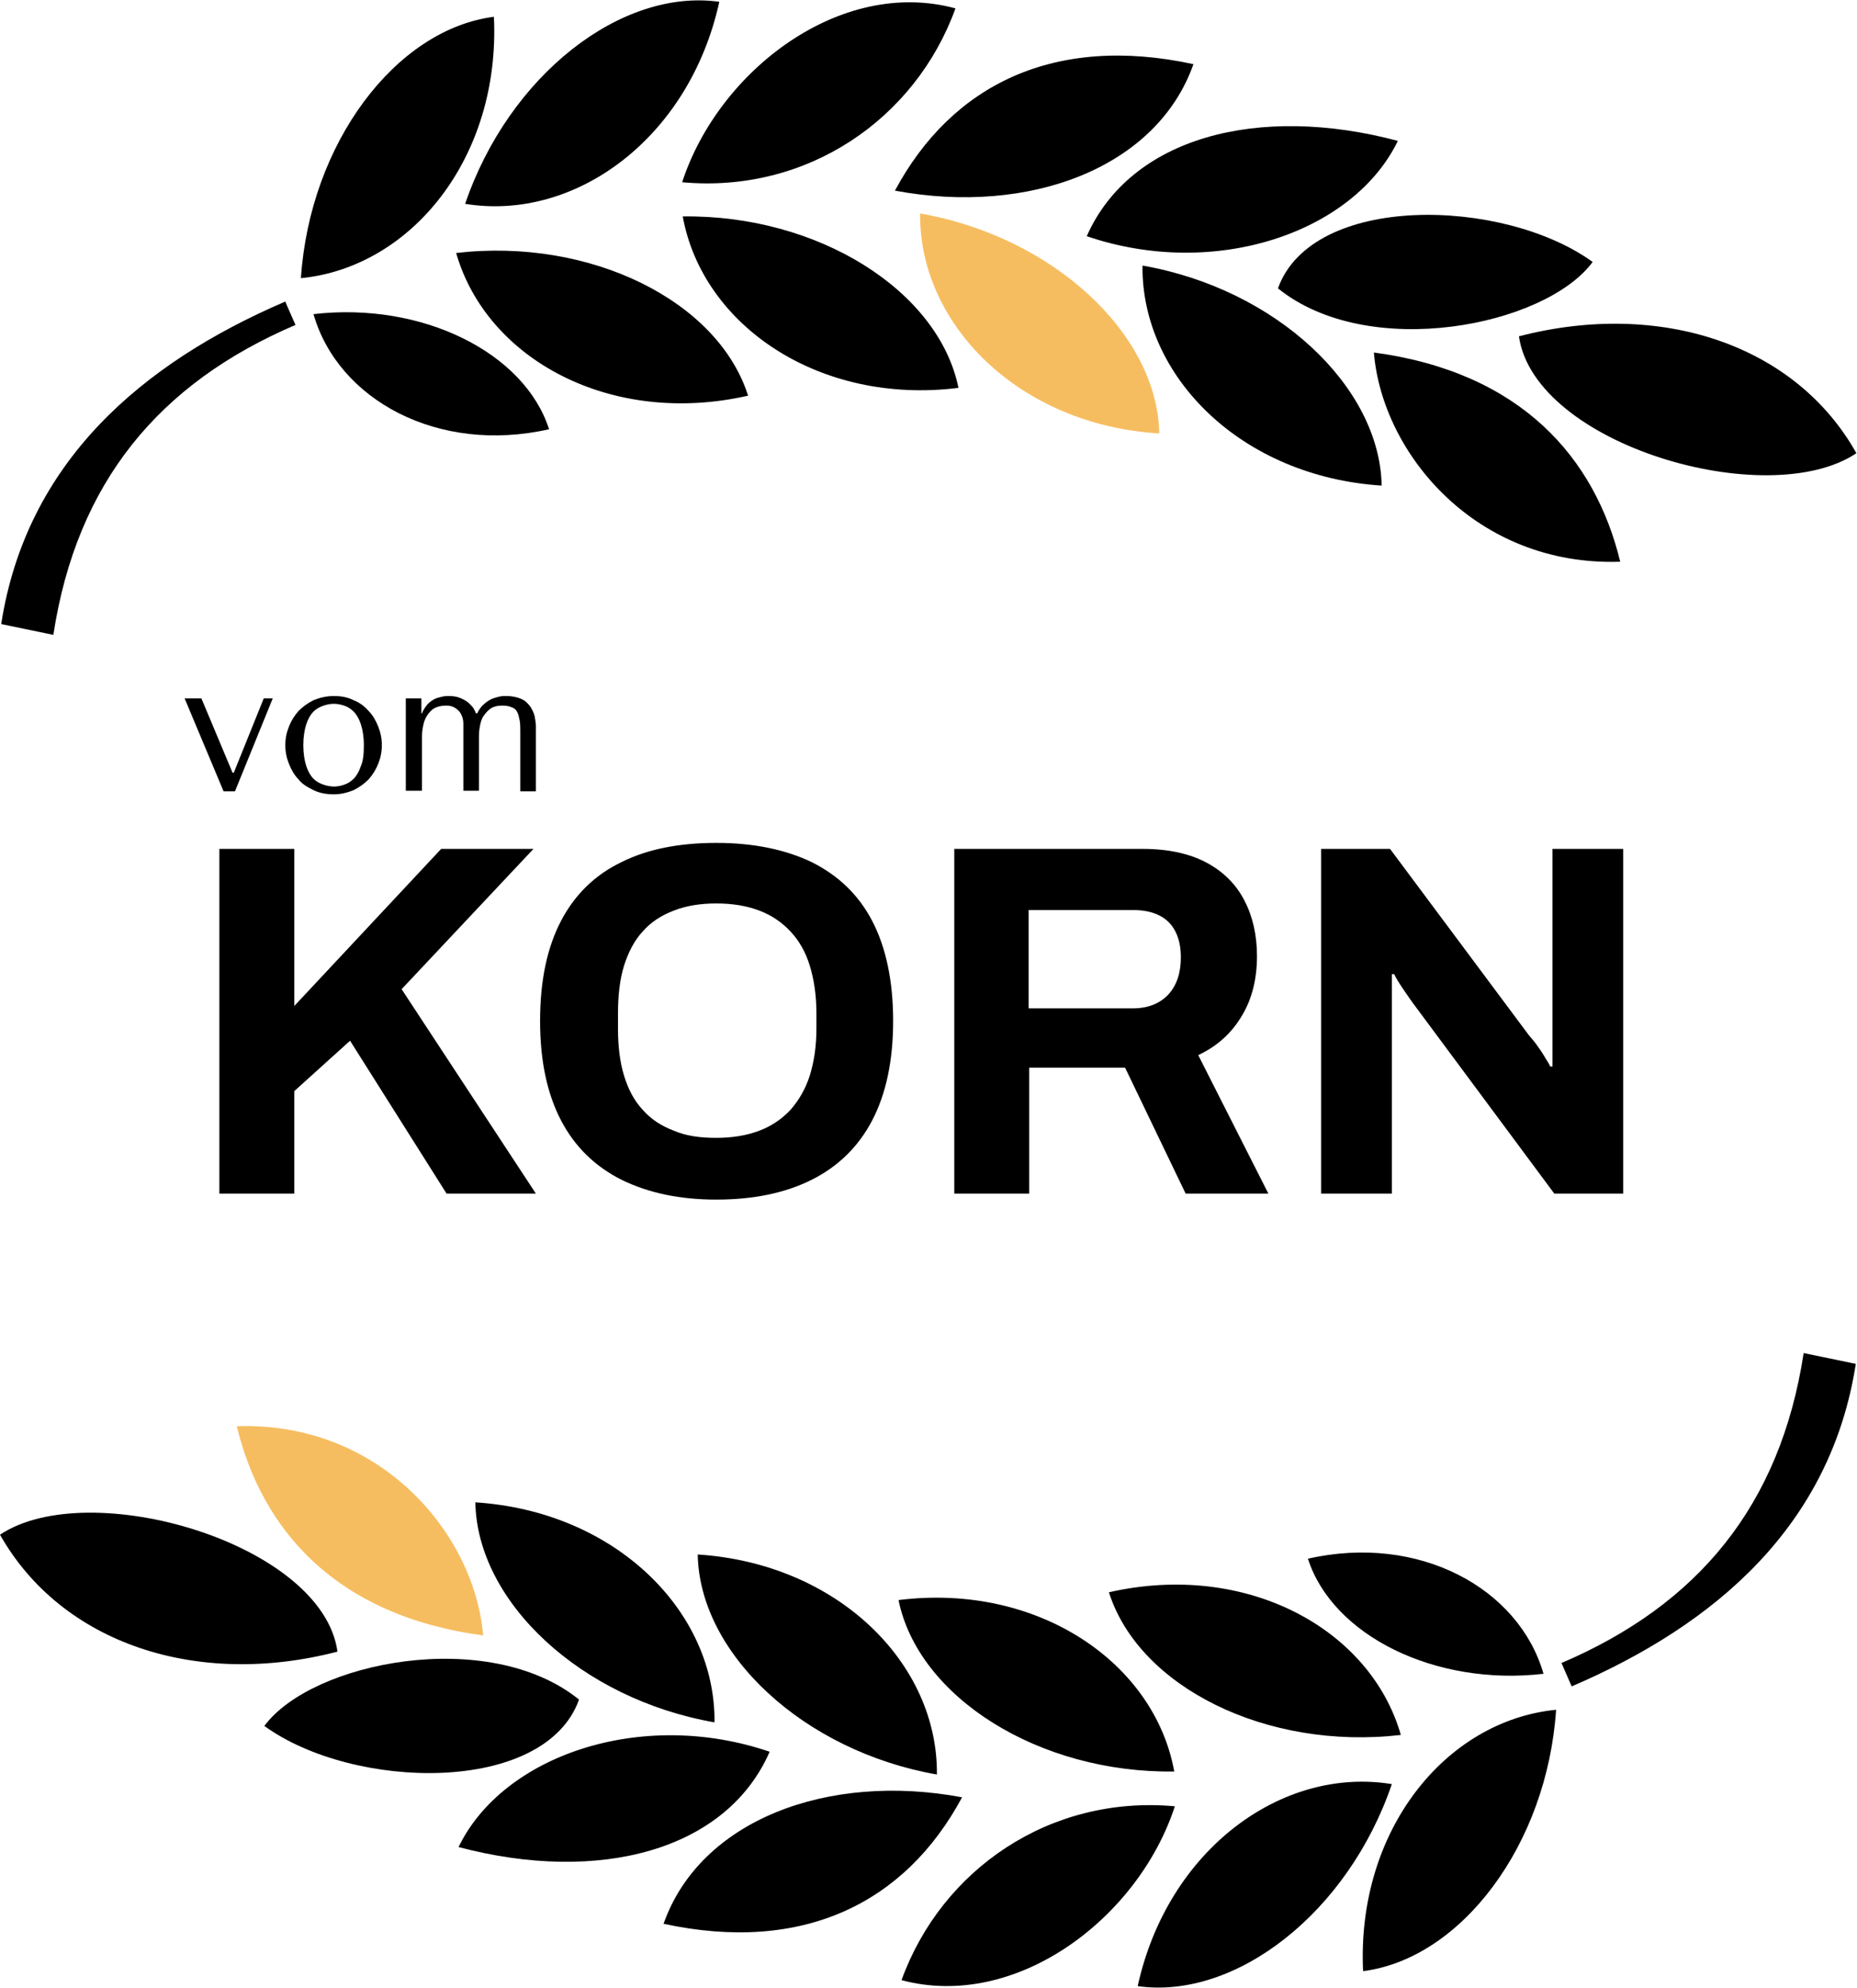 <svg version="1.1" id="Ebene_1" xmlns="http://www.w3.org/2000/svg" x="0" y="0" viewBox="0 0 309.8 331.6" xml:space="preserve">
  <style>
    .st0{enable-background:new}.st1,.st2{fill-rule:evenodd;clip-rule:evenodd;fill:#000001}.st2{fill:#f6bd60}
  </style>
	<g class="st0">
    <path d="m33.6 116.5 5.2 12.4h.2l5-12.4h1.5L39.2 132h-1.9l-6.5-15.5h2.8zM63.7 124.3c0 1.1-.2 2.1-.6 3.1-.4 1-.9 1.8-1.6 2.6-.7.7-1.5 1.3-2.5 1.8-1 .4-2.1.7-3.3.7-1.2 0-2.4-.2-3.4-.7s-1.9-1-2.5-1.8c-.7-.7-1.2-1.6-1.6-2.6-.4-1-.6-2-.6-3.1s.2-2.1.6-3.1c.4-1 .9-1.8 1.6-2.6.7-.7 1.5-1.3 2.5-1.8 1-.4 2.1-.7 3.4-.7 1.2 0 2.3.2 3.3.7 1 .4 1.8 1 2.5 1.8.7.7 1.2 1.6 1.6 2.6.4 1 .6 2 .6 3.1zm-3 0c0-1.4-.2-2.6-.5-3.5s-.7-1.6-1.2-2.1-1-.8-1.6-1-1.2-.3-1.7-.3c-.6 0-1.1.1-1.7.3s-1.2.5-1.7 1-.9 1.2-1.2 2.1-.5 2.1-.5 3.5.2 2.6.5 3.5c.3.9.7 1.6 1.2 2.1s1.1.8 1.7 1 1.2.3 1.7.3c.6 0 1.1-.1 1.7-.3s1.1-.5 1.6-1 .9-1.2 1.2-2.1c.4-.9.5-2.1.5-3.5zM67.7 132v-15.5h2.6v2.5h.1c.2-.6.6-1.1.9-1.5.4-.4.8-.7 1.2-.9.4-.2.9-.3 1.3-.4.4-.1.8-.1 1.1-.1.7 0 1.3.1 1.8.3.5.2.9.4 1.3.7.4.3.6.6.9.9.2.3.4.7.5 1h.2c.3-.6.7-1.2 1.1-1.5.4-.4.9-.7 1.3-.9.5-.2.9-.3 1.3-.4.4-.1.8-.1 1.1-.1 1.1 0 1.9.2 2.6.5.7.3 1.1.8 1.5 1.3.3.5.6 1.1.7 1.6.1.6.2 1.1.2 1.6V132h-2.6v-9.9c0-.7 0-1.3-.1-1.9-.1-.5-.2-1-.4-1.4-.2-.4-.5-.7-.9-.8-.4-.2-.9-.3-1.6-.3-.9 0-1.6.2-2.1.6-.5.4-.9.9-1.2 1.4-.3.6-.4 1.2-.5 1.8-.1.6-.1 1.2-.1 1.6v8.8h-2.6V120.7c0-.5-.1-1-.3-1.4-.2-.5-.5-.8-.9-1.1-.4-.3-.9-.5-1.6-.5-1 0-1.7.2-2.3.6-.5.4-.9.9-1.2 1.5-.3.6-.4 1.2-.5 1.8-.1.6-.1 1.1-.1 1.5v8.8h-2.7z"/>
  </g>
	<path d="M36.6 199.1v-57.5h12.5v26.2l24.5-26.2H89L67 165l22.4 34.1H74.5l-16.1-25.5-9.3 8.4v17.1H36.6z" class="st0"/>
	<g class="st0">
    <path d="M119.5 200.1c-6.1 0-11.3-1.1-15.8-3.3-4.4-2.2-7.8-5.5-10.1-9.9s-3.5-9.9-3.5-16.6c0-6.8 1.2-12.3 3.5-16.7 2.3-4.4 5.7-7.7 10.1-9.8 4.4-2.2 9.7-3.2 15.8-3.2 6.2 0 11.5 1.1 15.9 3.2 4.4 2.2 7.8 5.4 10.1 9.8s3.5 10 3.5 16.7c0 6.7-1.2 12.2-3.5 16.6-2.3 4.4-5.7 7.7-10.1 9.9-4.4 2.2-9.7 3.3-15.9 3.3zm0-10.3c2.7 0 5.1-.4 7.2-1.2 2.1-.8 3.8-2 5.2-3.5 1.4-1.6 2.5-3.5 3.2-5.7.7-2.3 1.1-4.8 1.1-7.8V169c0-3-.4-5.6-1.1-7.9-.7-2.3-1.8-4.2-3.2-5.7-1.4-1.5-3.1-2.7-5.2-3.5-2.1-.8-4.5-1.2-7.2-1.2s-5.1.4-7.1 1.2c-2.1.8-3.8 1.9-5.2 3.5-1.4 1.5-2.4 3.5-3.1 5.7-.7 2.3-1 4.9-1 7.9v2.6c0 2.9.3 5.5 1 7.8s1.7 4.2 3.1 5.7c1.4 1.6 3.1 2.7 5.2 3.5 2.1.9 4.4 1.2 7.1 1.2zM159.2 199.1v-57.5h31.5c4.2 0 7.8.8 10.6 2.3 2.8 1.5 4.9 3.6 6.3 6.3 1.4 2.7 2.1 5.8 2.1 9.3 0 3.7-.8 7.1-2.5 9.9-1.7 2.9-4.1 5.1-7.3 6.6l11.7 23.1h-13.8l-10.1-21h-16v21h-12.5zm12.5-30.9H189c2.5 0 4.5-.8 5.9-2.3 1.4-1.5 2.1-3.6 2.1-6.2 0-1.7-.3-3.1-.9-4.3-.6-1.2-1.5-2.1-2.7-2.7-1.2-.6-2.6-.9-4.4-.9h-17.4v16.4zM220.4 199.1v-57.5h11.5l23.1 31c.3.4.8.9 1.3 1.6.5.7 1 1.4 1.4 2.1.4.7.8 1.2.9 1.6h.4v-36.3h11.8v57.5h-11.5l-23.6-31.8c-.6-.8-1.1-1.6-1.8-2.6-.6-.9-1.1-1.7-1.3-2.2h-.4v36.6h-11.8z"/>
  </g>
	<path class="st1" d="M253.4 56.1c2.6 18.1 41.5 29.4 56.3 19.5-10.2-18.2-32.8-25.6-56.3-19.5zM49.3 54.2c-22.7 9.7-36.5 26.2-40.4 51.7l-8.7-1.8c4.2-27 23.4-43.5 47.4-53.8 0 .1 1.7 3.9 1.7 3.9zM229.2 58.8c24.6 3.3 36.9 17.6 41.1 34.9-24 .8-39.7-18-41.1-34.9zM213.2 48.1c5.7-15.9 37.6-15.2 52.5-4.4-7.9 10.7-37.4 16.6-52.5 4.4zM149.3 31.8C171.7 36 193 28 199.1 10.7c-23.2-5-40.3 3.4-49.8 21.1zM113.8 30.4c20.8 1.9 38.9-10.5 45.6-29-19.1-5.2-39.5 10.3-45.6 29z"/>
	<path class="st1" d="M181.3 39.4c21.4 7.3 44.5-.6 51.9-15.9-23.3-6.2-44.6-.6-51.9 15.9zM50.2 46.4c18.4-1.8 33.3-20.1 32.2-43.6C66 4.9 51.7 23.9 50.2 46.4zM77.6 34c7.3-21.4 26-36 42.4-33.7C115 23.1 95.9 37 77.6 34zM52.3 52.4c4.1 14.3 20.8 23.4 39.3 19.2-4.1-12.8-21.2-21.3-39.3-19.2zM76.1 42.2C81.2 60 102 71.2 124.8 66c-5-15.8-26.3-26.4-48.7-23.8zM113.9 36.1c22.6-.3 42.7 12.4 46 28.6-23.2 2.9-42.7-10.4-46-28.6z"/>
	<path class="st2" d="M153.5 35.6c22.2 3.9 39.6 20.1 39.9 36.7-23.4-1.4-40.1-18.2-39.9-36.7z"/>
	<path class="st1" d="M190.6 44.3c-.2 18.5 16.5 35.2 39.9 36.7-.3-16.5-17.6-32.8-39.9-36.7zM56.3 275.5C53.8 257.4 14.8 246.1 0 256c10.3 18.2 32.9 25.6 56.3 19.5zM260.5 277.4c22.7-9.7 36.5-26.2 40.4-51.7l8.7 1.8c-4.2 27-23.4 43.5-47.4 53.8l-1.7-3.9z"/>
	<path class="st2" d="M80.6 272.8c-24.6-3.3-36.9-17.6-41.1-34.9 24-.8 39.7 18 41.1 34.9z"/>
	<path class="st1" d="M96.6 283.5c-5.7 15.9-37.6 15.2-52.5 4.4 7.9-10.7 37.4-16.6 52.5-4.4zM160.5 299.8c-22.4-4.2-43.7 3.8-49.8 21.1 23.2 5 40.3-3.4 49.8-21.1zM196 301.3c-20.8-1.9-38.9 10.5-45.6 29 19.1 5.1 39.5-10.3 45.6-29z"/>
	<path class="st1" d="M128.4 292.2c-21.4-7.3-44.5.6-51.9 15.9 23.4 6.2 44.7.6 51.9-15.9zM259.6 285.2c-18.4 1.8-33.3 20.1-32.2 43.6 16.4-2.1 30.7-21.1 32.2-43.6zM232.2 297.6c-7.3 21.4-26 36-42.4 33.7 5-22.8 24.1-36.7 42.4-33.7zM257.5 279.2c-4.1-14.3-20.8-23.4-39.3-19.2 4.1 12.8 21.2 21.3 39.3 19.2zM233.7 289.4c-5.1-17.8-25.9-29-48.7-23.8 5 15.8 26.3 26.4 48.7 23.8zM195.9 295.5c-22.6.3-42.7-12.4-46-28.6 23.2-2.9 42.7 10.4 46 28.6zM156.3 296c-22.2-3.9-39.6-20.1-39.9-36.7 23.4 1.5 40.1 18.2 39.9 36.7zM119.2 287.3c.2-18.5-16.5-35.2-39.9-36.7.3 16.6 17.6 32.8 39.9 36.7z"/>
</svg>
